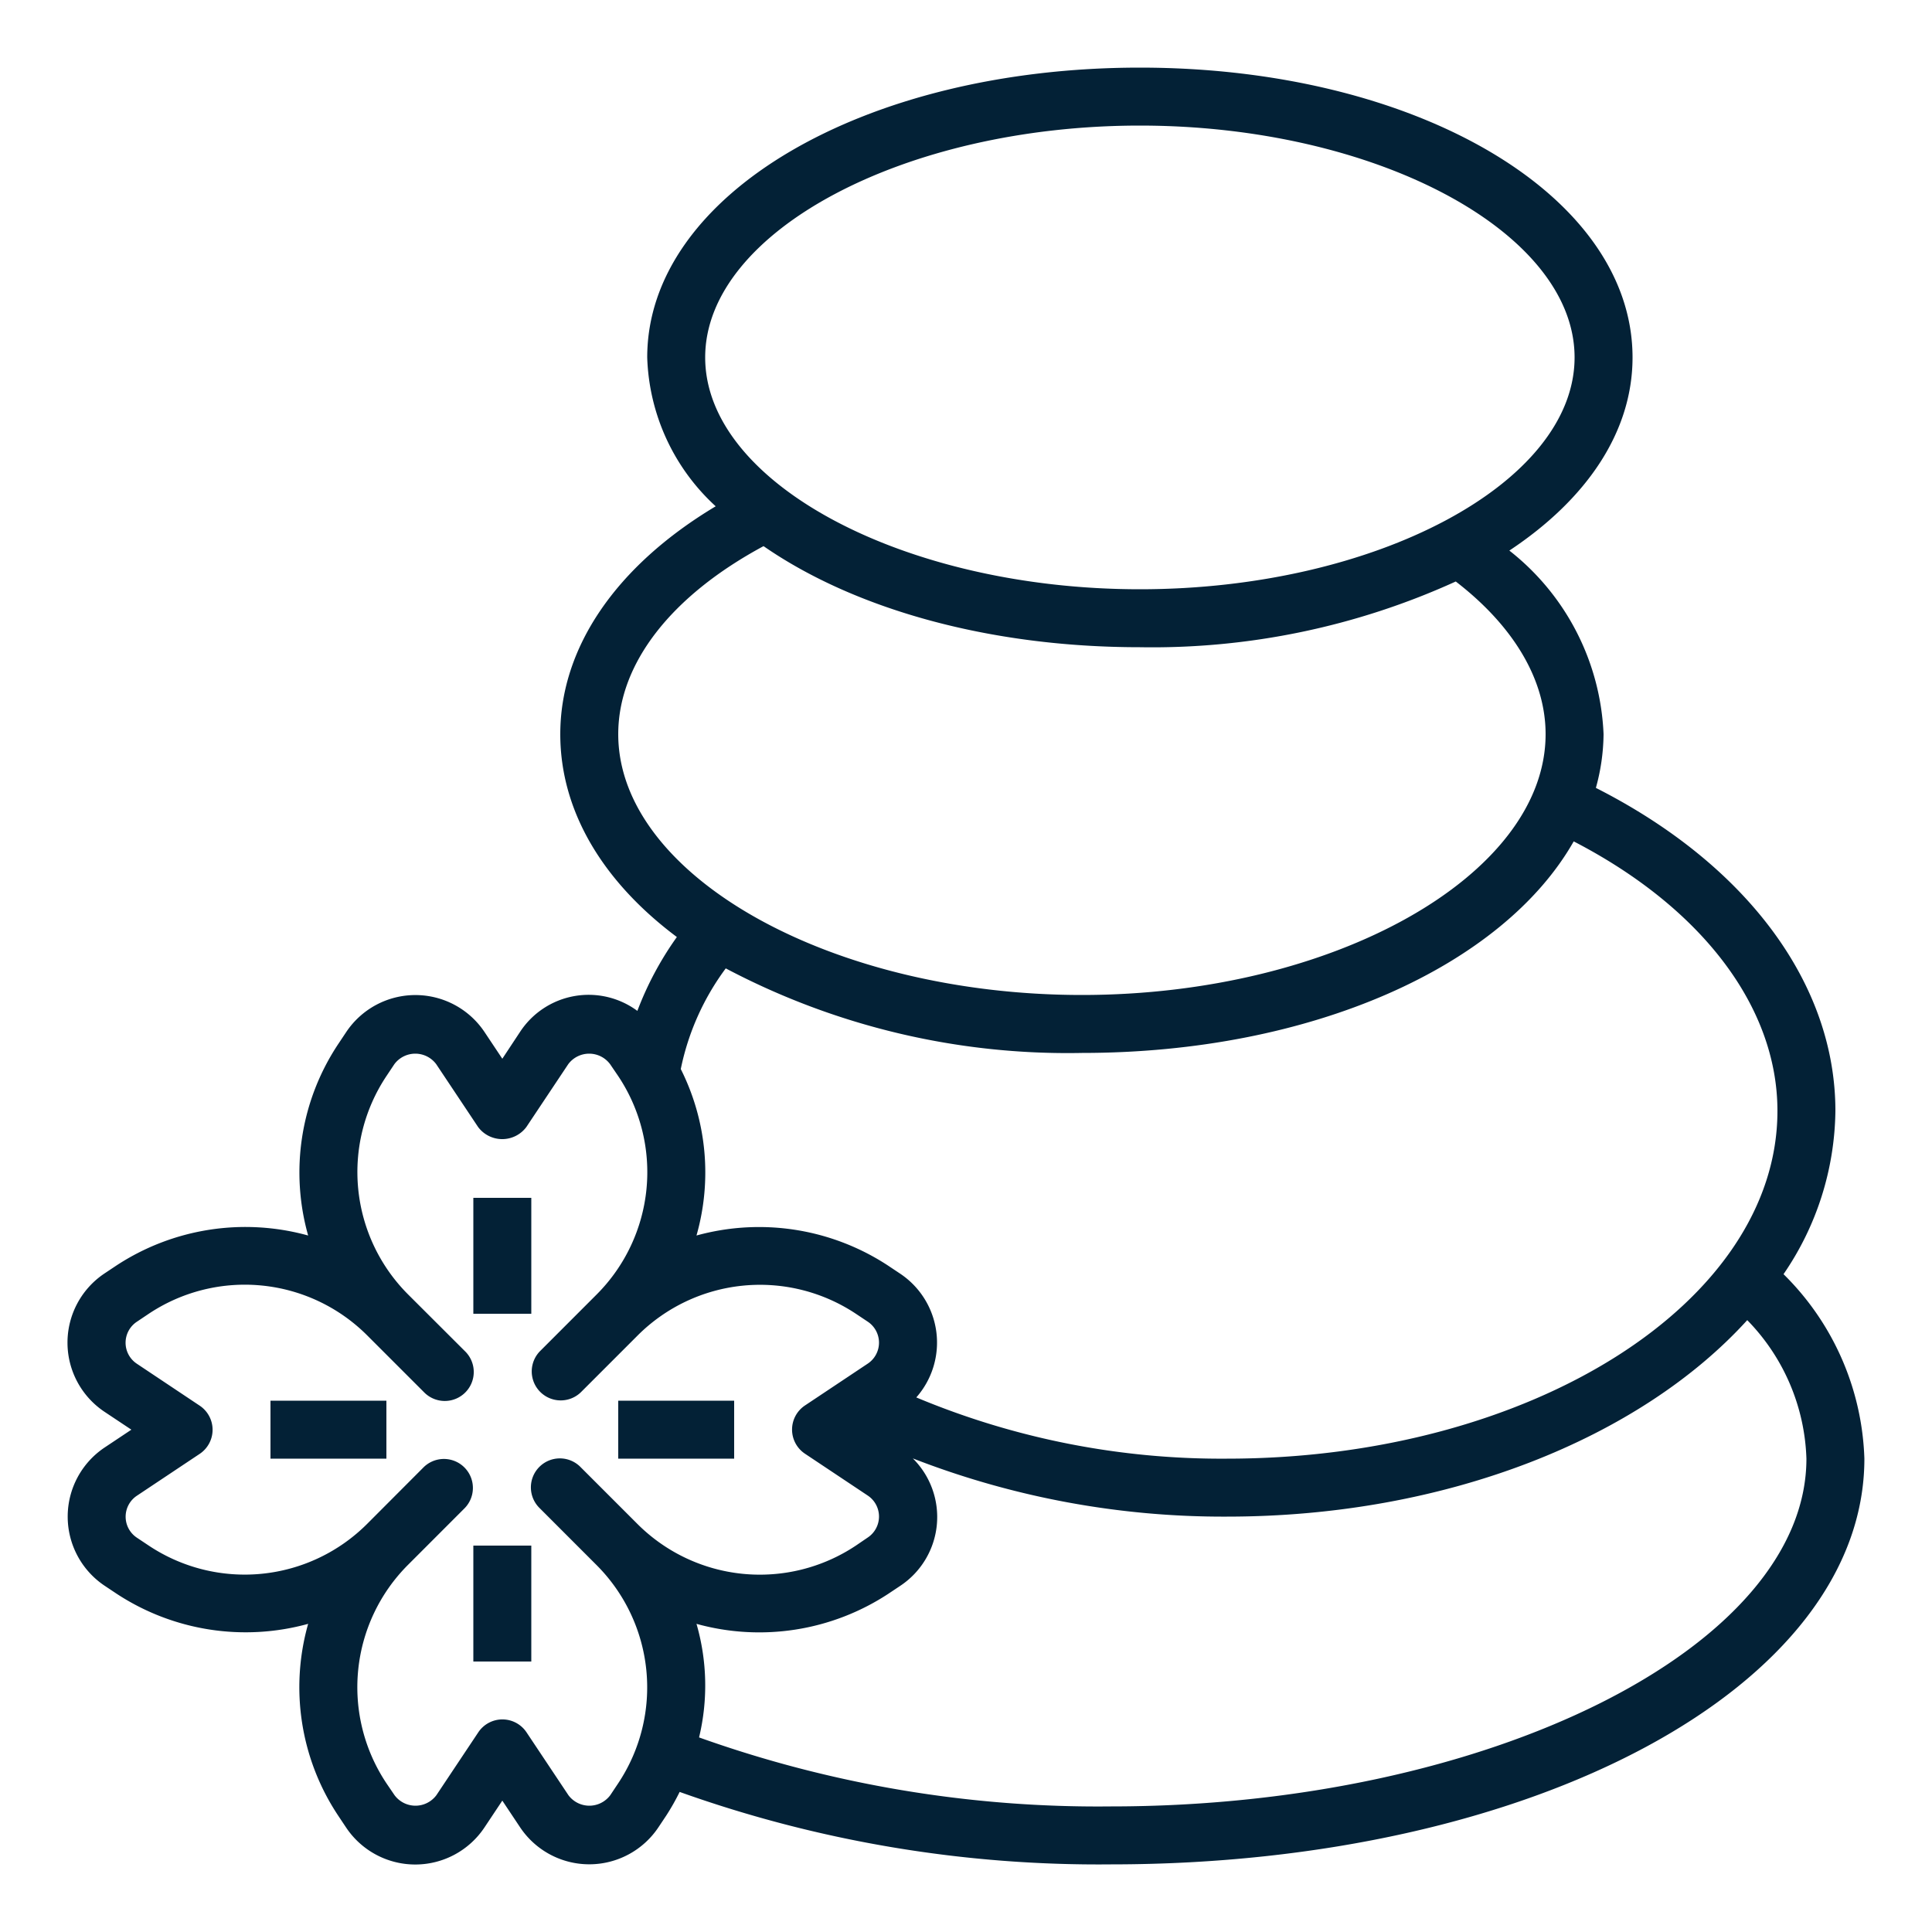 <svg xmlns="http://www.w3.org/2000/svg" version="1.1" xmlns:xlink="http://www.w3.org/1999/xlink" width="512" height="512" x="0" y="0" viewBox="0 0 64 64" style="enable-background:new 0 0 512 512" xml:space="preserve"><g transform="matrix(0.96,0,0,0.96,1.28,1.28)"><path d="M60.21 42.634A10.143 10.143 0 0 0 62 37c0-4.4-3.074-8.514-8.265-11.146A7.121 7.121 0 0 0 54 24a8.5 8.5 0 0 0-3.251-6.335C53.4 15.908 55 13.587 55 11c0-5.607-7.468-10-17-10S21 5.393 21 11a7.267 7.267 0 0 0 2.363 5.137C19.938 18.187 18 21 18 24c0 2.685 1.5 5.115 4.023 7a11.182 11.182 0 0 0-1.363 2.549 2.829 2.829 0 0 0-4.047.723L16 35.2l-.613-.92a2.869 2.869 0 0 0-4.774 0l-.274.411A8 8 0 0 0 9.3 41.3a8.113 8.113 0 0 0-6.616 1.035l-.411.274a2.869 2.869 0 0 0 0 4.774L3.2 48l-.92.613a2.869 2.869 0 0 0 0 4.774l.411.274A8.113 8.113 0 0 0 9.3 54.7a8 8 0 0 0 1.035 6.616l.274.411a2.869 2.869 0 0 0 4.774 0L16 60.8l.613.92a2.869 2.869 0 0 0 4.774 0l.274-.411a8.182 8.182 0 0 0 .458-.809A42.96 42.96 0 0 0 37 63c14.579 0 26-6.149 26-14a9.351 9.351 0 0 0-2.79-6.366ZM23 11c0-4.336 6.869-8 15-8s15 3.664 15 8-6.869 8-15 8-15-3.664-15-8Zm-3 13c0-2.438 1.83-4.775 5.014-6.488C28.109 19.656 32.736 21 38 21a25.283 25.283 0 0 0 10.9-2.268c2 1.541 3.1 3.392 3.1 5.268 0 4.878-7.327 9-16 9s-16-4.122-16-9Zm16 11c7.954 0 14.53-3.006 16.97-7.3C57.39 29.986 60 33.412 60 37c0 6.617-8.523 12-19 12a27.252 27.252 0 0 1-10.715-2.113 2.86 2.86 0 0 0-.562-4.274l-.411-.274A8.113 8.113 0 0 0 22.7 41.3a7.944 7.944 0 0 0-.542-5.744 8.767 8.767 0 0 1 1.552-3.474A25.24 25.24 0 0 0 36 35ZM20 60.2l-.274.411a.9.9 0 0 1-1.446 0l-1.445-2.168a1 1 0 0 0-1.664 0l-1.445 2.168a.9.9 0 0 1-1.446 0L12 60.2a5.973 5.973 0 0 1 .747-7.537l1.957-1.958a1 1 0 0 0-1.414-1.414l-1.954 1.959A5.974 5.974 0 0 1 3.8 52l-.411-.274a.869.869 0 0 1 0-1.446l2.168-1.445a1 1 0 0 0 0-1.664l-2.17-1.448a.869.869 0 0 1 0-1.446L3.8 44a5.974 5.974 0 0 1 7.538.747l1.957 1.957a1 1 0 1 0 1.414-1.414l-1.959-1.955A5.973 5.973 0 0 1 12 35.8l.274-.411a.9.9 0 0 1 1.446 0l1.445 2.168a1.039 1.039 0 0 0 1.664 0l1.445-2.168a.9.9 0 0 1 1.446 0l.28.411a5.973 5.973 0 0 1-.747 7.537l-1.957 1.958a1 1 0 0 0 1.414 1.414l1.957-1.957A5.974 5.974 0 0 1 28.2 44l.411.274a.869.869 0 0 1 0 1.446l-2.168 1.445a1 1 0 0 0 0 1.664l2.168 1.445a.869.869 0 0 1 0 1.446L28.2 52a5.974 5.974 0 0 1-7.538-.747l-1.957-1.957a1 1 0 1 0-1.414 1.414l1.957 1.958A5.973 5.973 0 0 1 20 60.2Zm17 .8a40.935 40.935 0 0 1-14.211-2.381A7.658 7.658 0 0 0 22.7 54.7a8.113 8.113 0 0 0 6.616-1.035l.411-.274a2.85 2.85 0 0 0 .438-4.4A29.555 29.555 0 0 0 41 51c7.614 0 14.275-2.725 17.958-6.78A7.156 7.156 0 0 1 61 49c0 6.505-10.99 12-24 12Z" fill="#032136" opacity="1" data-original="#000000"></path><path d="M15 40h2v4h-2zM15 52h2v4h-2zM20 47h4v2h-4zM8 47h4v2H8z" fill="#032136" opacity="1" data-original="#000000"></path></g></svg>